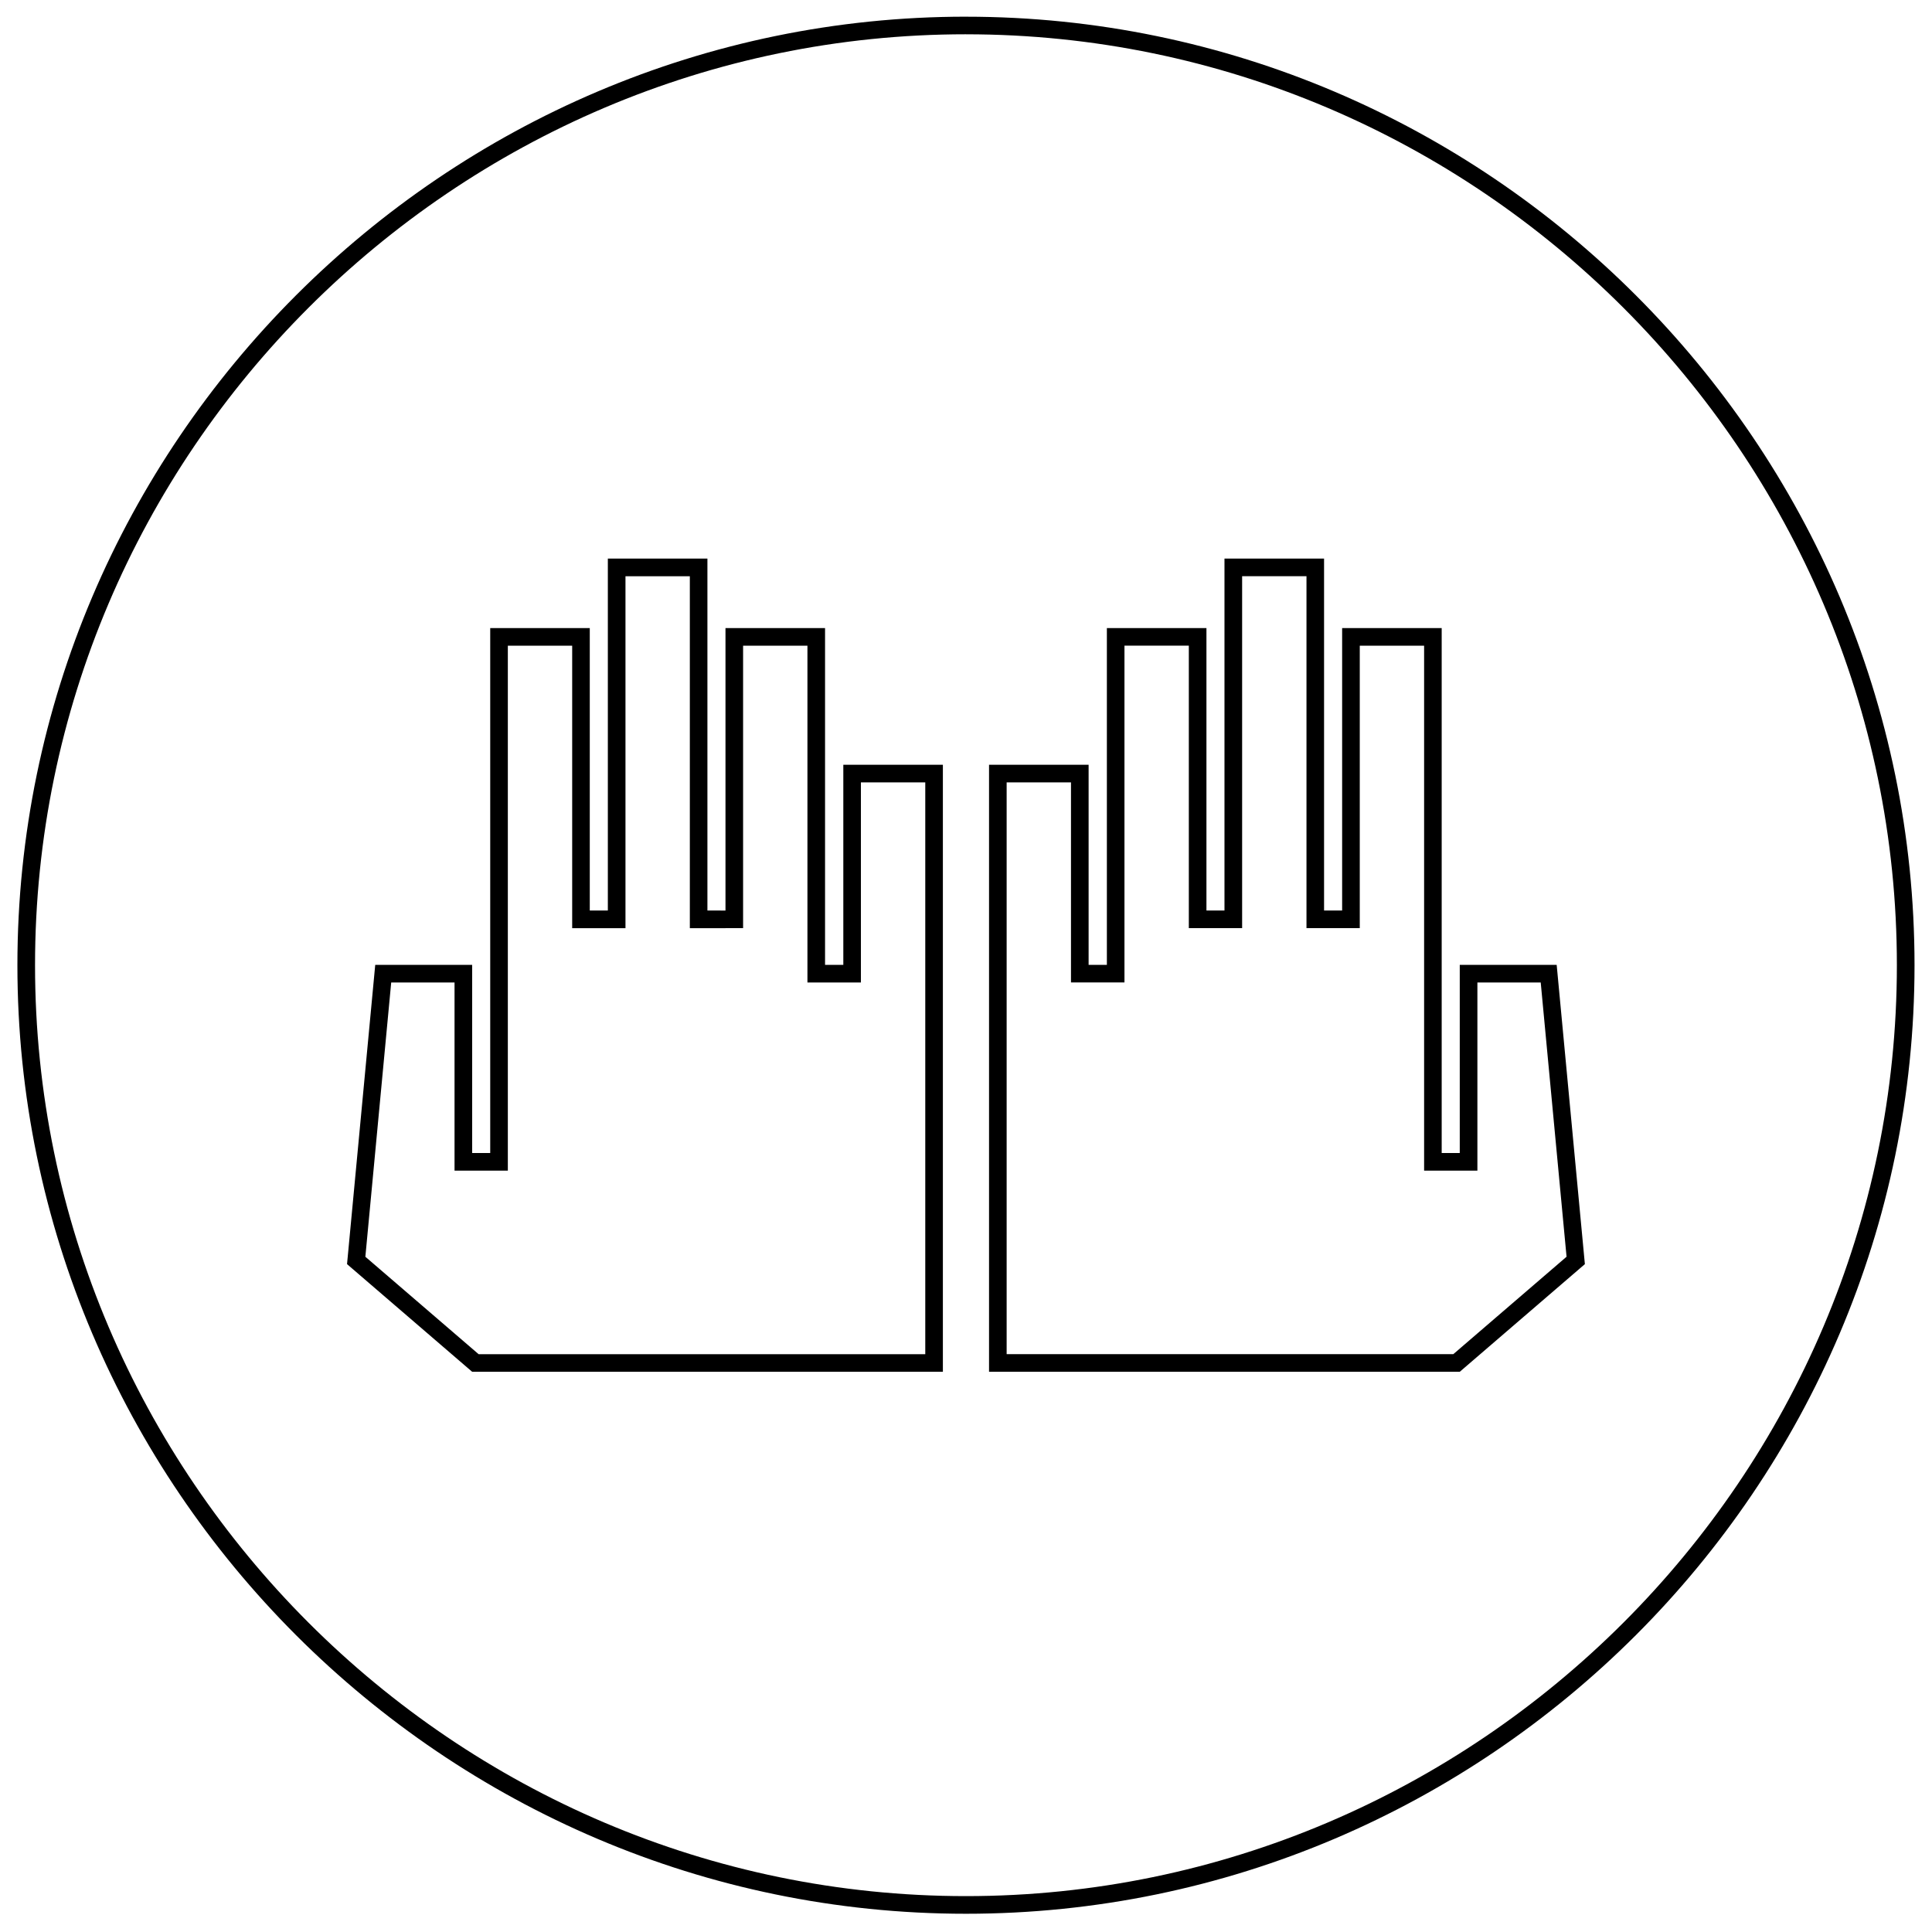 <?xml version="1.0" encoding="UTF-8"?>
<!-- Uploaded to: SVG Repo, www.svgrepo.com, Generator: SVG Repo Mixer Tools -->
<svg width="800px" height="800px" version="1.1" viewBox="144 144 512 512" xmlns="http://www.w3.org/2000/svg">
 <defs>
  <clipPath id="a">
   <path d="m148.09 148.09h503.81v503.81h-503.81z"/>
  </clipPath>
 </defs>
 <g clip-path="url(#a)">
  <path d="m336.26 389.97h4.668v-74.859h17.051v89.254h14.172v-53.023h17.055v151.53h-118.37l-30.012-25.82 6.848-72.684h16.785v49.867h14.125v-139.12h17.051v74.859h14.125v-93.266h17.055v93.266h9.457zm0-4.668v-74.859h26.387v89.254h4.84v-53.023h26.387v160.86h-124.75l-33.156-28.527 7.473-79.312h25.684v49.867h4.789v-139.12h26.383v74.859h4.789v-93.266h26.387v93.266zm127.46 0v-74.859h-26.387v89.254h-4.84v-53.023h-26.387v160.86h124.75l33.152-28.527-7.473-79.312h-25.684v49.867h-4.789v-139.12h-26.383v74.859h-4.789v-93.266h-26.391v93.266h-4.789zm4.789 4.668h4.668v-93.266h17.055v93.266h14.121v-74.859h17.051v139.12h14.121v-49.867h16.781l6.848 72.684-30.012 25.82h-118.37v-151.53h17.051v53.023h14.172v-89.254h17.055v74.859h9.457zm-68.52-241.55c-69.129 0-131.97 28.277-177.54 73.84-45.559 45.559-73.836 108.4-73.836 177.53 0 69.133 28.277 131.97 73.836 177.54 45.562 45.559 108.41 73.836 177.54 73.836 69.129 0 131.97-28.281 177.54-73.84 45.559-45.559 73.84-108.4 73.84-177.53s-28.277-131.97-73.84-177.53c-45.559-45.559-108.4-73.84-177.54-73.84zm0 4.668c67.844 0 129.52 27.754 174.23 72.473 44.715 44.715 72.473 106.39 72.473 174.23s-27.754 129.52-72.473 174.23c-44.719 44.711-106.39 72.469-174.23 72.469s-129.52-27.758-174.23-72.473c-44.715-44.715-72.473-106.39-72.473-174.23 0-67.84 27.754-129.52 72.473-174.23 44.715-44.715 106.39-72.473 174.23-72.473" fill-rule="evenodd"/>
 </g>
</svg>